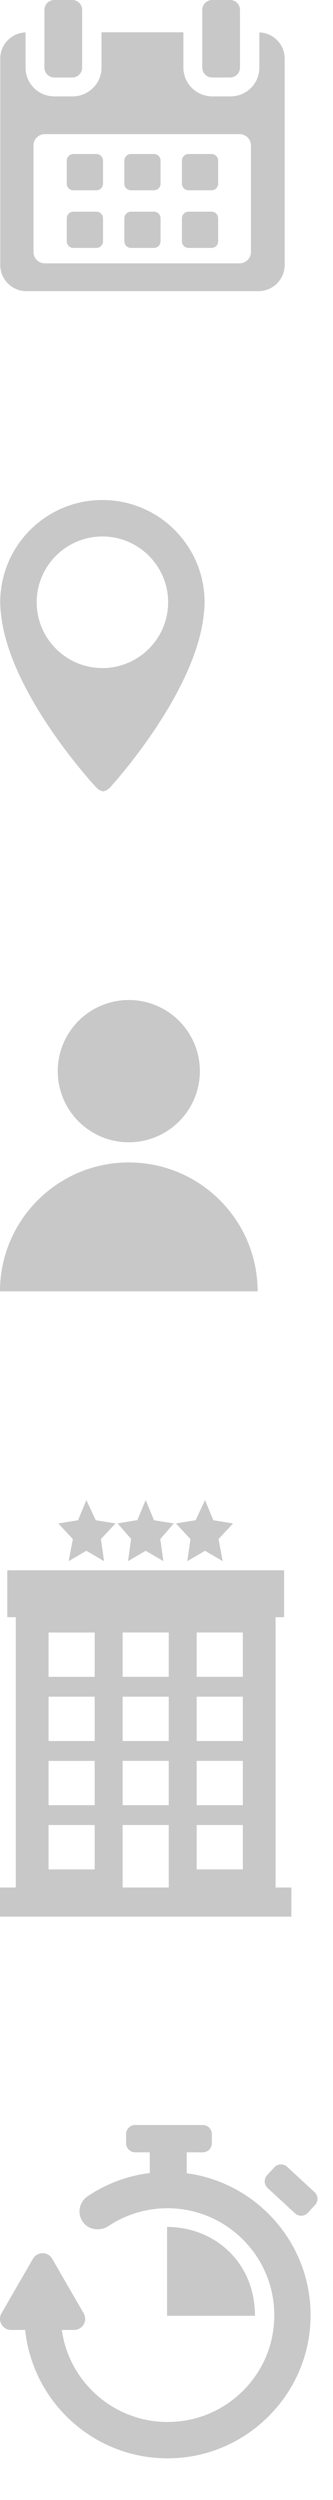 <?xml version="1.0"?>
<svg xmlns="http://www.w3.org/2000/svg" width="16" height="120" viewBox="0 0 16 120"
     xmlns:xlink="http://www.w3.org/1999/xlink">
  <g fill="#C8C8C8">
    <svg id="calendar" width="14px" height="14px" y="0">
      <path d="M4.949,7.71 C4.949,7.535 4.807,7.393 4.632,7.393 L3.525,7.393 C3.35,7.393 3.208,7.535 3.208,7.71 L3.208,8.817 C3.208,8.992 3.35,9.134 3.525,9.134 L4.632,9.134 C4.807,9.134 4.949,8.992 4.949,8.817 L4.949,7.71 Z"></path><path d="M7.715,7.71 C7.715,7.535 7.573,7.393 7.398,7.393 L6.291,7.393 C6.116,7.393 5.974,7.535 5.974,7.71 L5.974,8.817 C5.974,8.992 6.116,9.134 6.291,9.134 L7.398,9.134 C7.573,9.134 7.715,8.992 7.715,8.817 L7.715,7.71 Z"></path><path d="M10.482,7.71 C10.482,7.535 10.34,7.393 10.165,7.393 L9.058,7.393 C8.883,7.393 8.741,7.535 8.741,7.71 L8.741,8.817 C8.741,8.992 8.883,9.134 9.058,9.134 L10.165,9.134 C10.34,9.134 10.482,8.992 10.482,8.817 L10.482,7.71 Z"></path><path d="M4.949,10.477 C4.949,10.302 4.807,10.16 4.632,10.16 L3.525,10.16 C3.35,10.16 3.208,10.302 3.208,10.477 L3.208,11.584 C3.208,11.759 3.35,11.901 3.525,11.901 L4.632,11.901 C4.807,11.901 4.949,11.759 4.949,11.584 L4.949,10.477 Z"></path><path d="M7.715,10.477 C7.715,10.302 7.573,10.16 7.398,10.16 L6.291,10.16 C6.116,10.16 5.974,10.302 5.974,10.477 L5.974,11.584 C5.974,11.759 6.116,11.901 6.291,11.901 L7.398,11.901 C7.573,11.901 7.715,11.759 7.715,11.584 L7.715,10.477 Z"></path><path d="M10.482,10.477 C10.482,10.302 10.34,10.16 10.165,10.16 L9.058,10.16 C8.883,10.16 8.741,10.302 8.741,10.477 L8.741,11.584 C8.741,11.759 8.883,11.901 9.058,11.901 L10.165,11.901 C10.34,11.901 10.482,11.759 10.482,11.584 L10.482,10.477 Z"></path><path d="M12.461,1.556 L12.461,3.247 C12.461,4.011 11.841,4.627 11.077,4.627 L10.204,4.627 C9.44,4.627 8.812,4.011 8.812,3.247 L8.812,1.55 L4.877,1.55 L4.877,3.247 C4.877,4.011 4.249,4.627 3.485,4.627 L2.612,4.627 C1.848,4.627 1.228,4.011 1.228,3.247 L1.228,1.556 C0.56,1.576 0.012,2.129 0.012,2.808 L0.012,12.716 C0.012,13.408 0.573,13.976 1.264,13.976 L12.425,13.976 C13.116,13.976 13.678,13.406 13.678,12.716 L13.678,2.808 C13.678,2.129 13.129,1.576 12.461,1.556 Z M12.056,12.099 C12.056,12.398 11.813,12.64 11.514,12.64 L2.151,12.64 C1.852,12.64 1.61,12.398 1.61,12.099 L1.61,6.981 C1.61,6.682 1.852,6.439 2.151,6.439 L11.514,6.439 C11.813,6.439 12.056,6.682 12.056,6.981 L12.056,12.099 Z"></path><path d="M2.609,3.72 L3.473,3.72 C3.735,3.72 3.947,3.508 3.947,3.246 L3.947,0.474 C3.947,0.212 3.735,0 3.473,0 L2.609,0 C2.347,0 2.134,0.212 2.134,0.474 L2.134,3.246 C2.134,3.508 2.347,3.72 2.609,3.72 Z"></path><path d="M10.193,3.72 L11.057,3.72 C11.319,3.72 11.531,3.508 11.531,3.246 L11.531,0.474 C11.531,0.212 11.319,0 11.057,0 L10.193,0 C9.931,0 9.719,0.212 9.719,0.474 L9.719,3.246 C9.719,3.508 9.931,3.72 10.193,3.72 Z"></path>
    </svg>
    <svg id="map-pin" width="10px" height="14px" y="24">
      <path d="M4.921,0 C2.209,0 0.011,2.198 0.011,4.909 C0.011,5.117 0.028,5.319 0.053,5.52 C0.473,9.354 4.602,13.774 4.602,13.774 C4.675,13.856 4.746,13.907 4.815,13.944 L4.818,13.946 L4.956,13.989 L5.093,13.946 L5.097,13.944 C5.165,13.907 5.236,13.854 5.309,13.774 C5.309,13.774 9.379,9.346 9.789,5.511 C9.813,5.313 9.83,5.112 9.83,4.908 C9.829,2.198 7.632,0 4.921,0 Z M4.921,8.067 C3.18,8.067 1.763,6.65 1.763,4.909 C1.763,3.168 3.18,1.751 4.921,1.751 C6.662,1.751 8.078,3.168 8.078,4.909 C8.078,6.65 6.662,8.067 4.921,8.067 Z"></path>
    </svg>
    <svg id="person" width="13px" height="14px" y="48">
      <g id="Tour-Page" stroke="none" stroke-width="1" fill="none" fill-rule="evenodd">
        <g id="Tour-page_review+tours_(mobile_320)" transform="translate(-160, -1367)" fill="#C8C8C8" fill-rule="nonzero">
          <g id="Group-5" transform="translate(-210, 838)">
            <g id="Group-2" transform="translate(250, 144)">
              <g id="Group-9" transform="translate(18, 251)">
                <g id="Group-42" transform="translate(15, 134)">
                  <g id="Group-3" transform="translate(87, 0)">
                    <circle id="Oval" cx="6.189" cy="3.415" r="3.415"></circle>
                    <path d="M6.189,7.797 C2.771,7.797 -3.97015754e-13,10.568 -3.97015754e-13,13.986 L12.378,13.986 C12.378,10.568 9.607,7.797 6.189,7.797 Z" id="Path"></path>
                  </g>
                </g>
              </g>
            </g>
          </g>
        </g>
      </g>
    </svg>
    <svg id="hotel" width="14px" height="20px" y="72">
      <path d="M13.242,18.6 L13.242,5.625 L13.65,5.625 L13.65,3.374 L0.35,3.374 L0.35,5.625 L0.758,5.625 L0.758,18.6 L5.68434189e-12,18.6 L5.68434189e-12,20 L14,20 L14,18.6 L13.242,18.6 Z M4.55,17.732 L2.333,17.732 L2.333,15.6 L4.55,15.6 L4.55,17.727 L4.55,17.732 Z M4.55,14.65 L2.333,14.65 L2.333,12.523 L4.55,12.523 L4.55,14.65 L4.55,14.65 Z M4.55,11.569 L2.333,11.569 L2.333,9.441 L4.55,9.441 L4.55,11.569 Z M4.55,8.488 L2.333,8.488 L2.333,6.361 L4.55,6.361 L4.55,8.488 Z M8.108,18.6 L5.892,18.6 L5.892,15.6 L8.108,15.6 L8.108,18.6 Z M8.108,14.65 L5.892,14.65 L5.892,12.522 L8.108,12.522 L8.108,14.65 Z M8.108,11.569 L5.892,11.569 L5.892,9.441 L8.108,9.441 L8.108,11.569 Z M8.108,8.487 L5.892,8.487 L5.892,6.36 L8.108,6.36 L8.108,8.487 Z M11.667,17.731 L9.45,17.731 L9.45,15.6 L11.667,15.6 L11.667,17.727 L11.667,17.731 Z M11.667,14.65 L9.45,14.65 L9.45,12.522 L11.667,12.522 L11.667,14.65 Z M11.667,11.569 L9.45,11.569 L9.45,9.441 L11.667,9.441 L11.667,11.569 Z M11.667,8.487 L9.45,8.487 L9.45,6.36 L11.667,6.36 L11.667,8.487 Z M3.3,2.937 L4.15,2.437 L5,2.937 L4.85,1.875 L5.55,1.125 L4.6,0.971 L4.15,0.004 L3.75,0.971 L2.8,1.125 L3.5,1.875 L3.3,2.937 Z M6.15,2.937 L7,2.437 L7.85,2.937 L7.7,1.875 L8.35,1.125 L7.4,0.971 L7,0 L6.6,0.966 L5.65,1.121 L6.3,1.871 L6.15,2.937 Z M9,2.937 L9.85,2.437 L10.7,2.937 L10.5,1.875 L11.2,1.125 L10.25,0.971 L9.85,0.004 L9.4,0.971 L8.45,1.125 L9.15,1.875 L9,2.937 Z" id="Hotel_icon_copy"></path>
    </svg>

    <svg id="chronometer" width="16px" height="16px" y="102">
      <g id="Tour-List" stroke="none" stroke-width="1" fill="none" fill-rule="evenodd">
        <g id="Taxonomy-tour-lists_Experiences_desktop" transform="translate(-1026, -1551)" fill="#C8C8C8" fill-rule="nonzero">
          <g id="Group-18" transform="translate(60, 1346)">
            <g id="Group-17" transform="translate(340, 108)">
              <g id="Group-28-Copy" transform="translate(410, 96)">
                <g id="Group-27" transform="translate(216, 0)">
                  <g id="chronometer" transform="translate(0, 1)">
                    <path d="M14.888,9.825 C14.566,13.067 11.939,15.672 8.695,15.97 C4.86,16.323 1.59,13.503 1.21,9.838 L0.535,9.838 C0.124,9.838 -0.133,9.393 0.072,9.038 L1.584,6.42 C1.789,6.064 2.303,6.064 2.508,6.42 L4.02,9.038 C4.225,9.393 3.968,9.838 3.557,9.838 L2.969,9.838 C3.351,12.574 5.899,14.627 8.819,14.198 C10.981,13.882 12.734,12.177 13.101,10.023 C13.651,6.801 11.171,3.996 8.048,3.996 C7.035,3.996 6.058,4.289 5.218,4.846 C4.829,5.104 4.289,5.053 4.003,4.683 C3.692,4.28 3.789,3.706 4.204,3.425 C5.105,2.817 6.126,2.437 7.196,2.304 L7.196,1.312 L6.495,1.312 C6.255,1.312 6.059,1.117 6.059,0.876 L6.059,0.436 C6.059,0.195 6.254,0 6.495,0 L9.743,0 C9.984,0 10.179,0.195 10.179,0.436 L10.179,0.876 C10.179,1.117 9.984,1.312 9.743,1.312 L8.971,1.312 L8.971,2.315 C12.549,2.797 15.264,6.041 14.888,9.825 Z M15.114,3.223 L13.798,2.007 C13.621,1.843 13.345,1.854 13.182,2.031 L12.834,2.407 C12.67,2.584 12.681,2.86 12.858,3.024 L14.174,4.24 C14.351,4.403 14.626,4.392 14.79,4.216 L15.138,3.839 C15.302,3.662 15.291,3.386 15.114,3.223 Z M8.027,4.893 L8.027,9.159 L12.251,9.159 C12.251,6.561 10.28,4.893 8.027,4.893 Z" id="Shape"></path>
                  </g>
                </g>
              </g>
            </g>
          </g>
        </g>
      </g>
    </svg>
  </g>
</svg>
